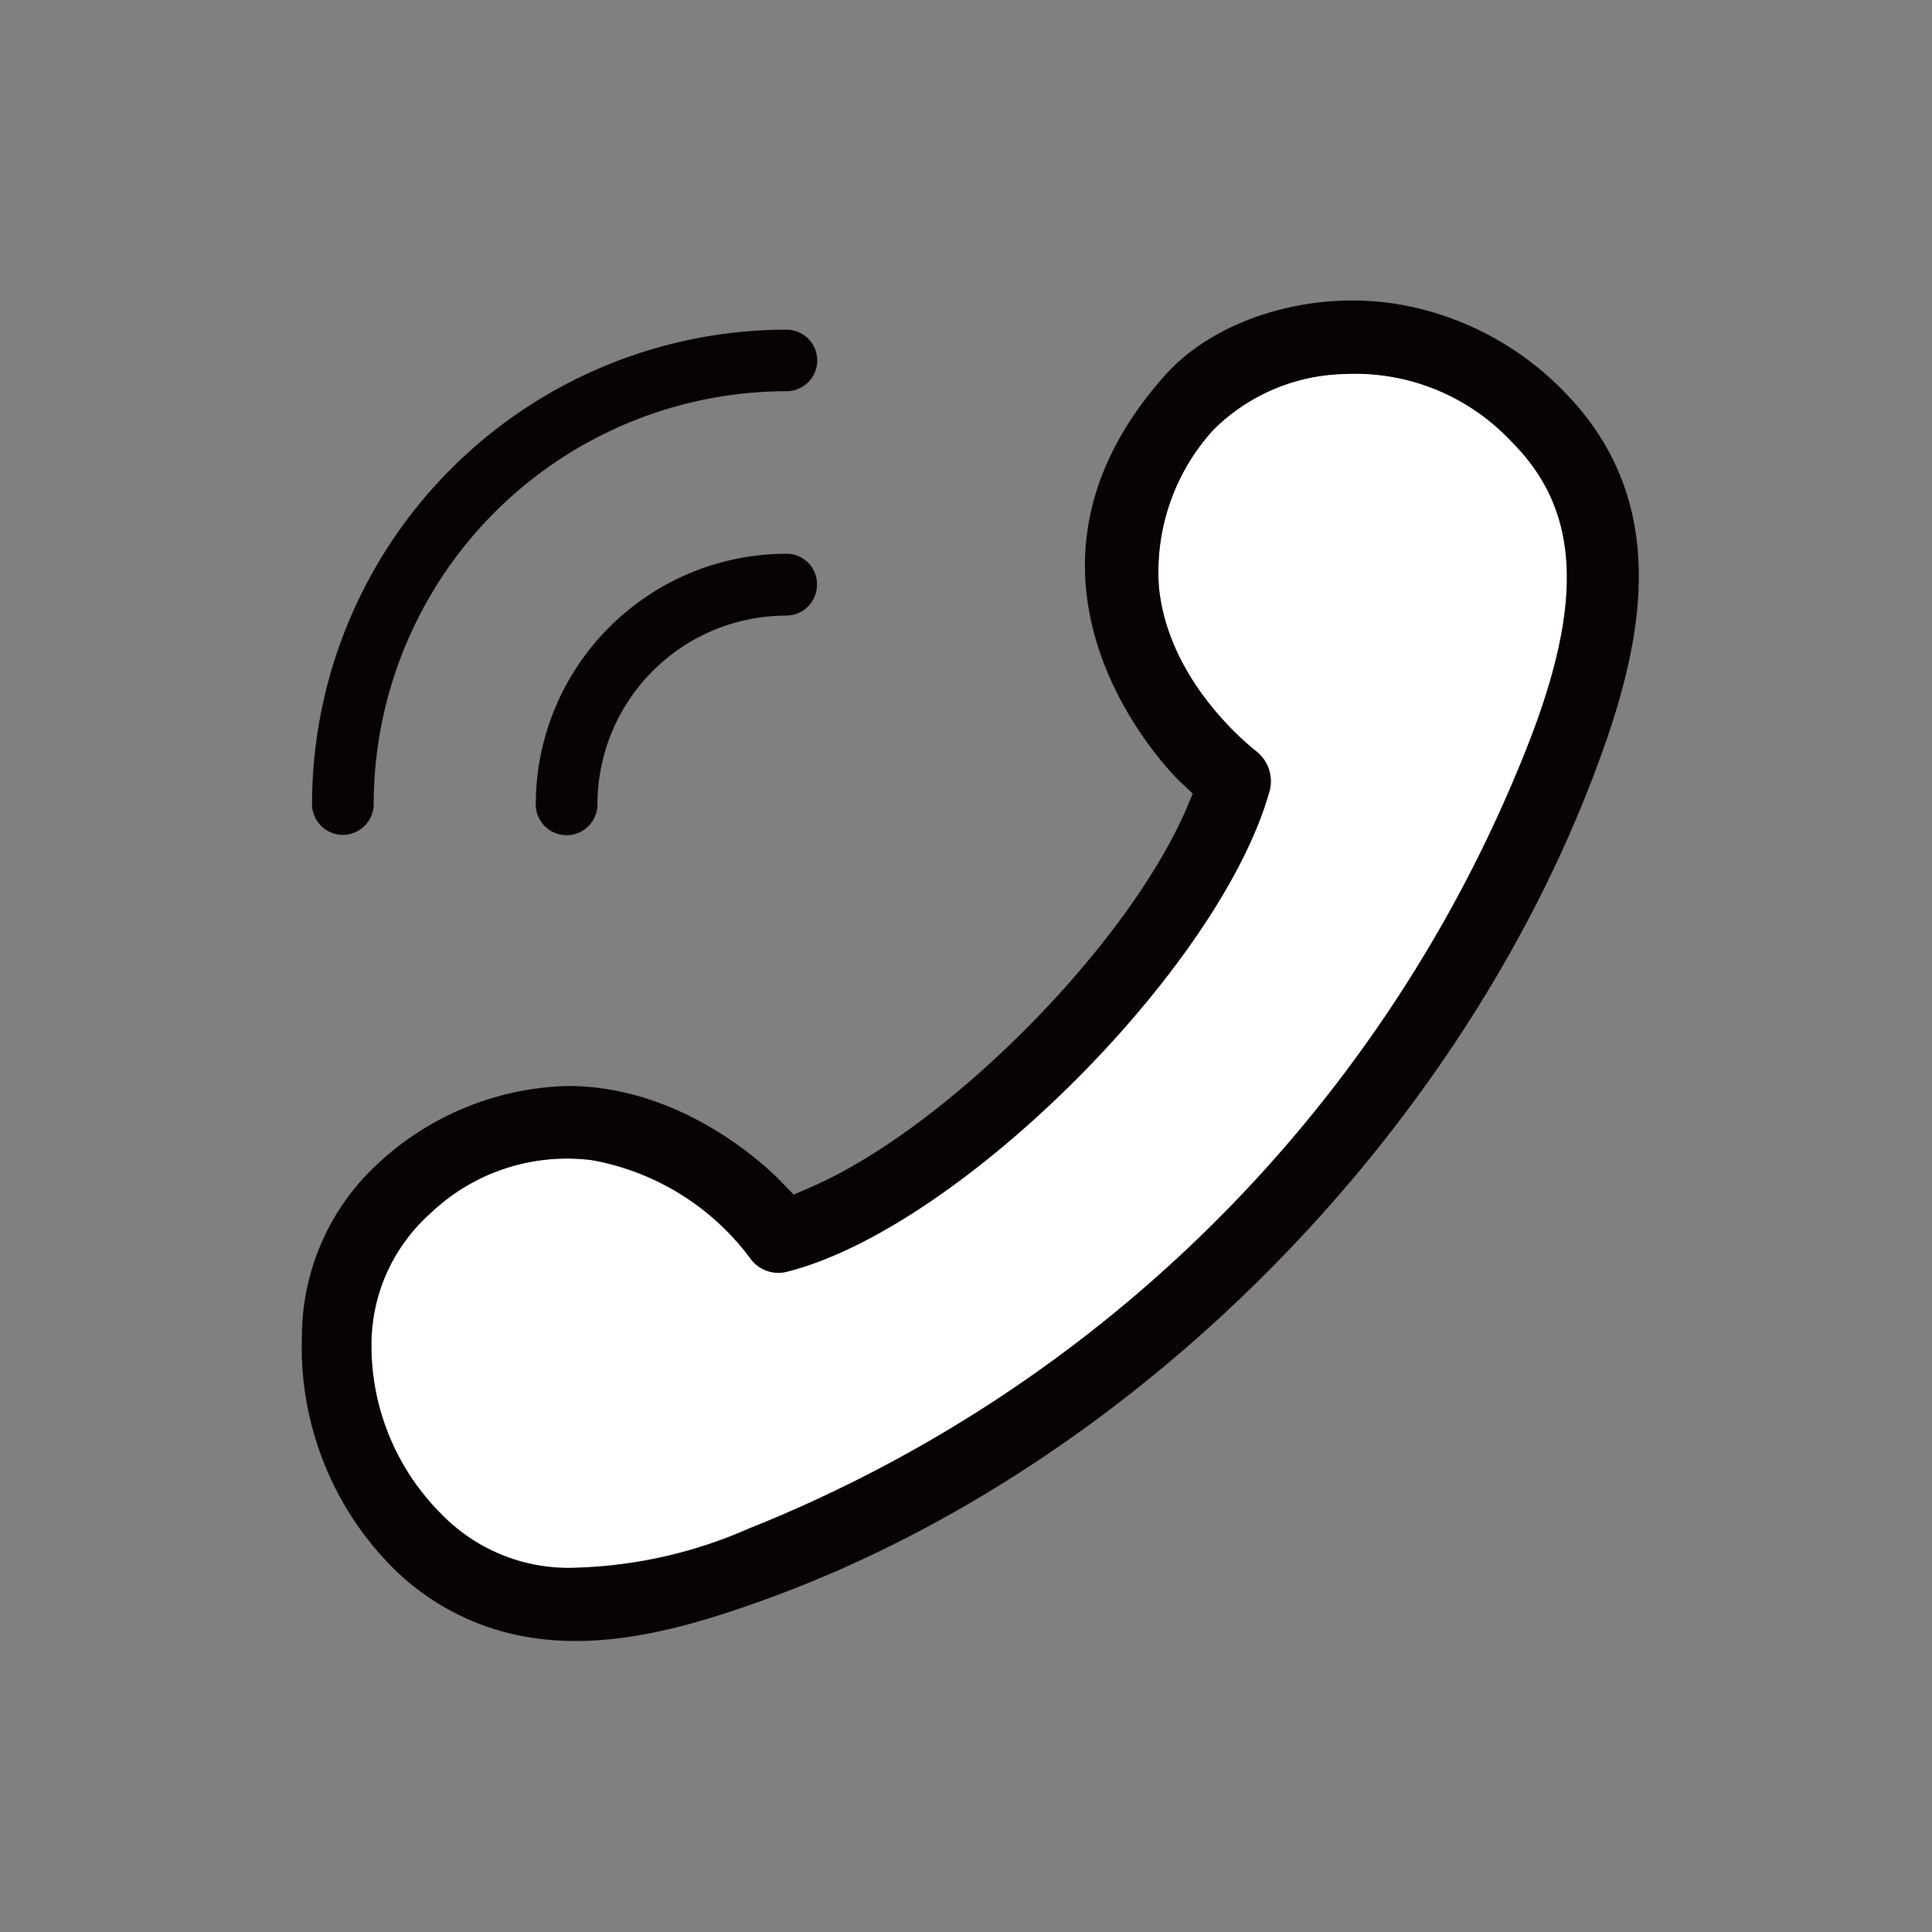 <svg xmlns="http://www.w3.org/2000/svg" width="90" height="90" viewBox="0 0 90 90">
  <rect x="0" y="0" width="90" height="90" fill="#808080" stroke="none"/>
  <g id="icon-call_mono" transform="translate(-469 -100)">
    <g id="グループ_14646" data-name="グループ 14646" transform="translate(107.846 -239.158)">
      <path id="パス_427457" data-name="パス 427457" d="M376.787,377.092a1.441,1.441,0,0,0,1.439-1.436,19.25,19.25,0,0,1,19.228-19.231,1.434,1.434,0,1,0,0-2.868,22.123,22.123,0,0,0-22.1,22.1A1.438,1.438,0,0,0,376.787,377.092Z" transform="translate(0.336 0.958)" fill="#070304"/>
      <path id="パス_427458" data-name="パス 427458" d="M378.43,368.314a1.437,1.437,0,0,0,2.874,0,8.8,8.8,0,0,1,8.79-8.793,1.436,1.436,0,0,0,1.436-1.436,1.417,1.417,0,0,0-1.422-1.446A11.689,11.689,0,0,0,378.43,368.314Z" transform="translate(7.682 8.314)" fill="#070304"/>
      <path id="パス_427459" data-name="パス 427459" d="M421.495,354.18a8.925,8.925,0,0,0-6.121,2.621,9.827,9.827,0,0,0-2.516,7.313c.4,4,3.525,6.826,4.479,7.6a1.779,1.779,0,0,1,.687,1.845c-2.265,8.217-14.427,20.372-22.437,22.424a1.607,1.607,0,0,1-1.761-.6,11.778,11.778,0,0,0-7.381-4.581,9.206,9.206,0,0,0-7.55,2.5,8.194,8.194,0,0,0-2.722,5.973,11.076,11.076,0,0,0,3.233,7.99,8.268,8.268,0,0,0,6.413,2.519,21.468,21.468,0,0,0,7.933-1.818,64.819,64.819,0,0,0,36.224-36.323c2.719-6.843,2.505-11.129-.7-14.325A9.966,9.966,0,0,0,421.495,354.18Z" transform="translate(2.284 2.397)" fill="#fff"/>
      <path id="パス_427460" data-name="パス 427460" d="M433.95,357.336a14.053,14.053,0,0,0-7.449-3.968c-4.134-.765-8.695.589-11.092,3.291-8.681,9.758.565,18.764.66,18.856l.647.613-.349.829c-2.834,6.416-11.143,14.762-17.433,17.5l-.806.352-.616-.637c-.616-.63-4.537-4.425-9.92-4.425a13.481,13.481,0,0,0-8.922,3.7,10.938,10.938,0,0,0-3.45,7.929,14.56,14.56,0,0,0,4.076,10.655,11.612,11.612,0,0,0,6.277,3.359c3.856.708,7.831-.474,11.552-1.839,16.81-6.206,31.853-21.286,38.324-38.425C437.657,369.291,439.2,362.611,433.95,357.336Zm-1.69,16.709a64.819,64.819,0,0,1-36.224,36.323,21.469,21.469,0,0,1-7.933,1.818,8.268,8.268,0,0,1-6.413-2.519,11.076,11.076,0,0,1-3.233-7.99,8.194,8.194,0,0,1,2.722-5.973,9.206,9.206,0,0,1,7.55-2.5,11.778,11.778,0,0,1,7.381,4.581,1.608,1.608,0,0,0,1.761.6c8.011-2.052,20.172-14.207,22.437-22.424a1.78,1.78,0,0,0-.687-1.845c-.955-.779-4.08-3.609-4.479-7.6a9.827,9.827,0,0,1,2.516-7.313,8.925,8.925,0,0,1,6.121-2.621,9.966,9.966,0,0,1,7.777,3.142C434.766,362.915,434.979,367.2,432.26,374.044Z" transform="translate(0)" fill="#070304"/>
    </g>
    <rect id="長方形_785" data-name="長方形 785" width="90" height="90" transform="translate(469 100)" fill="none"/>
  </g>
</svg>
